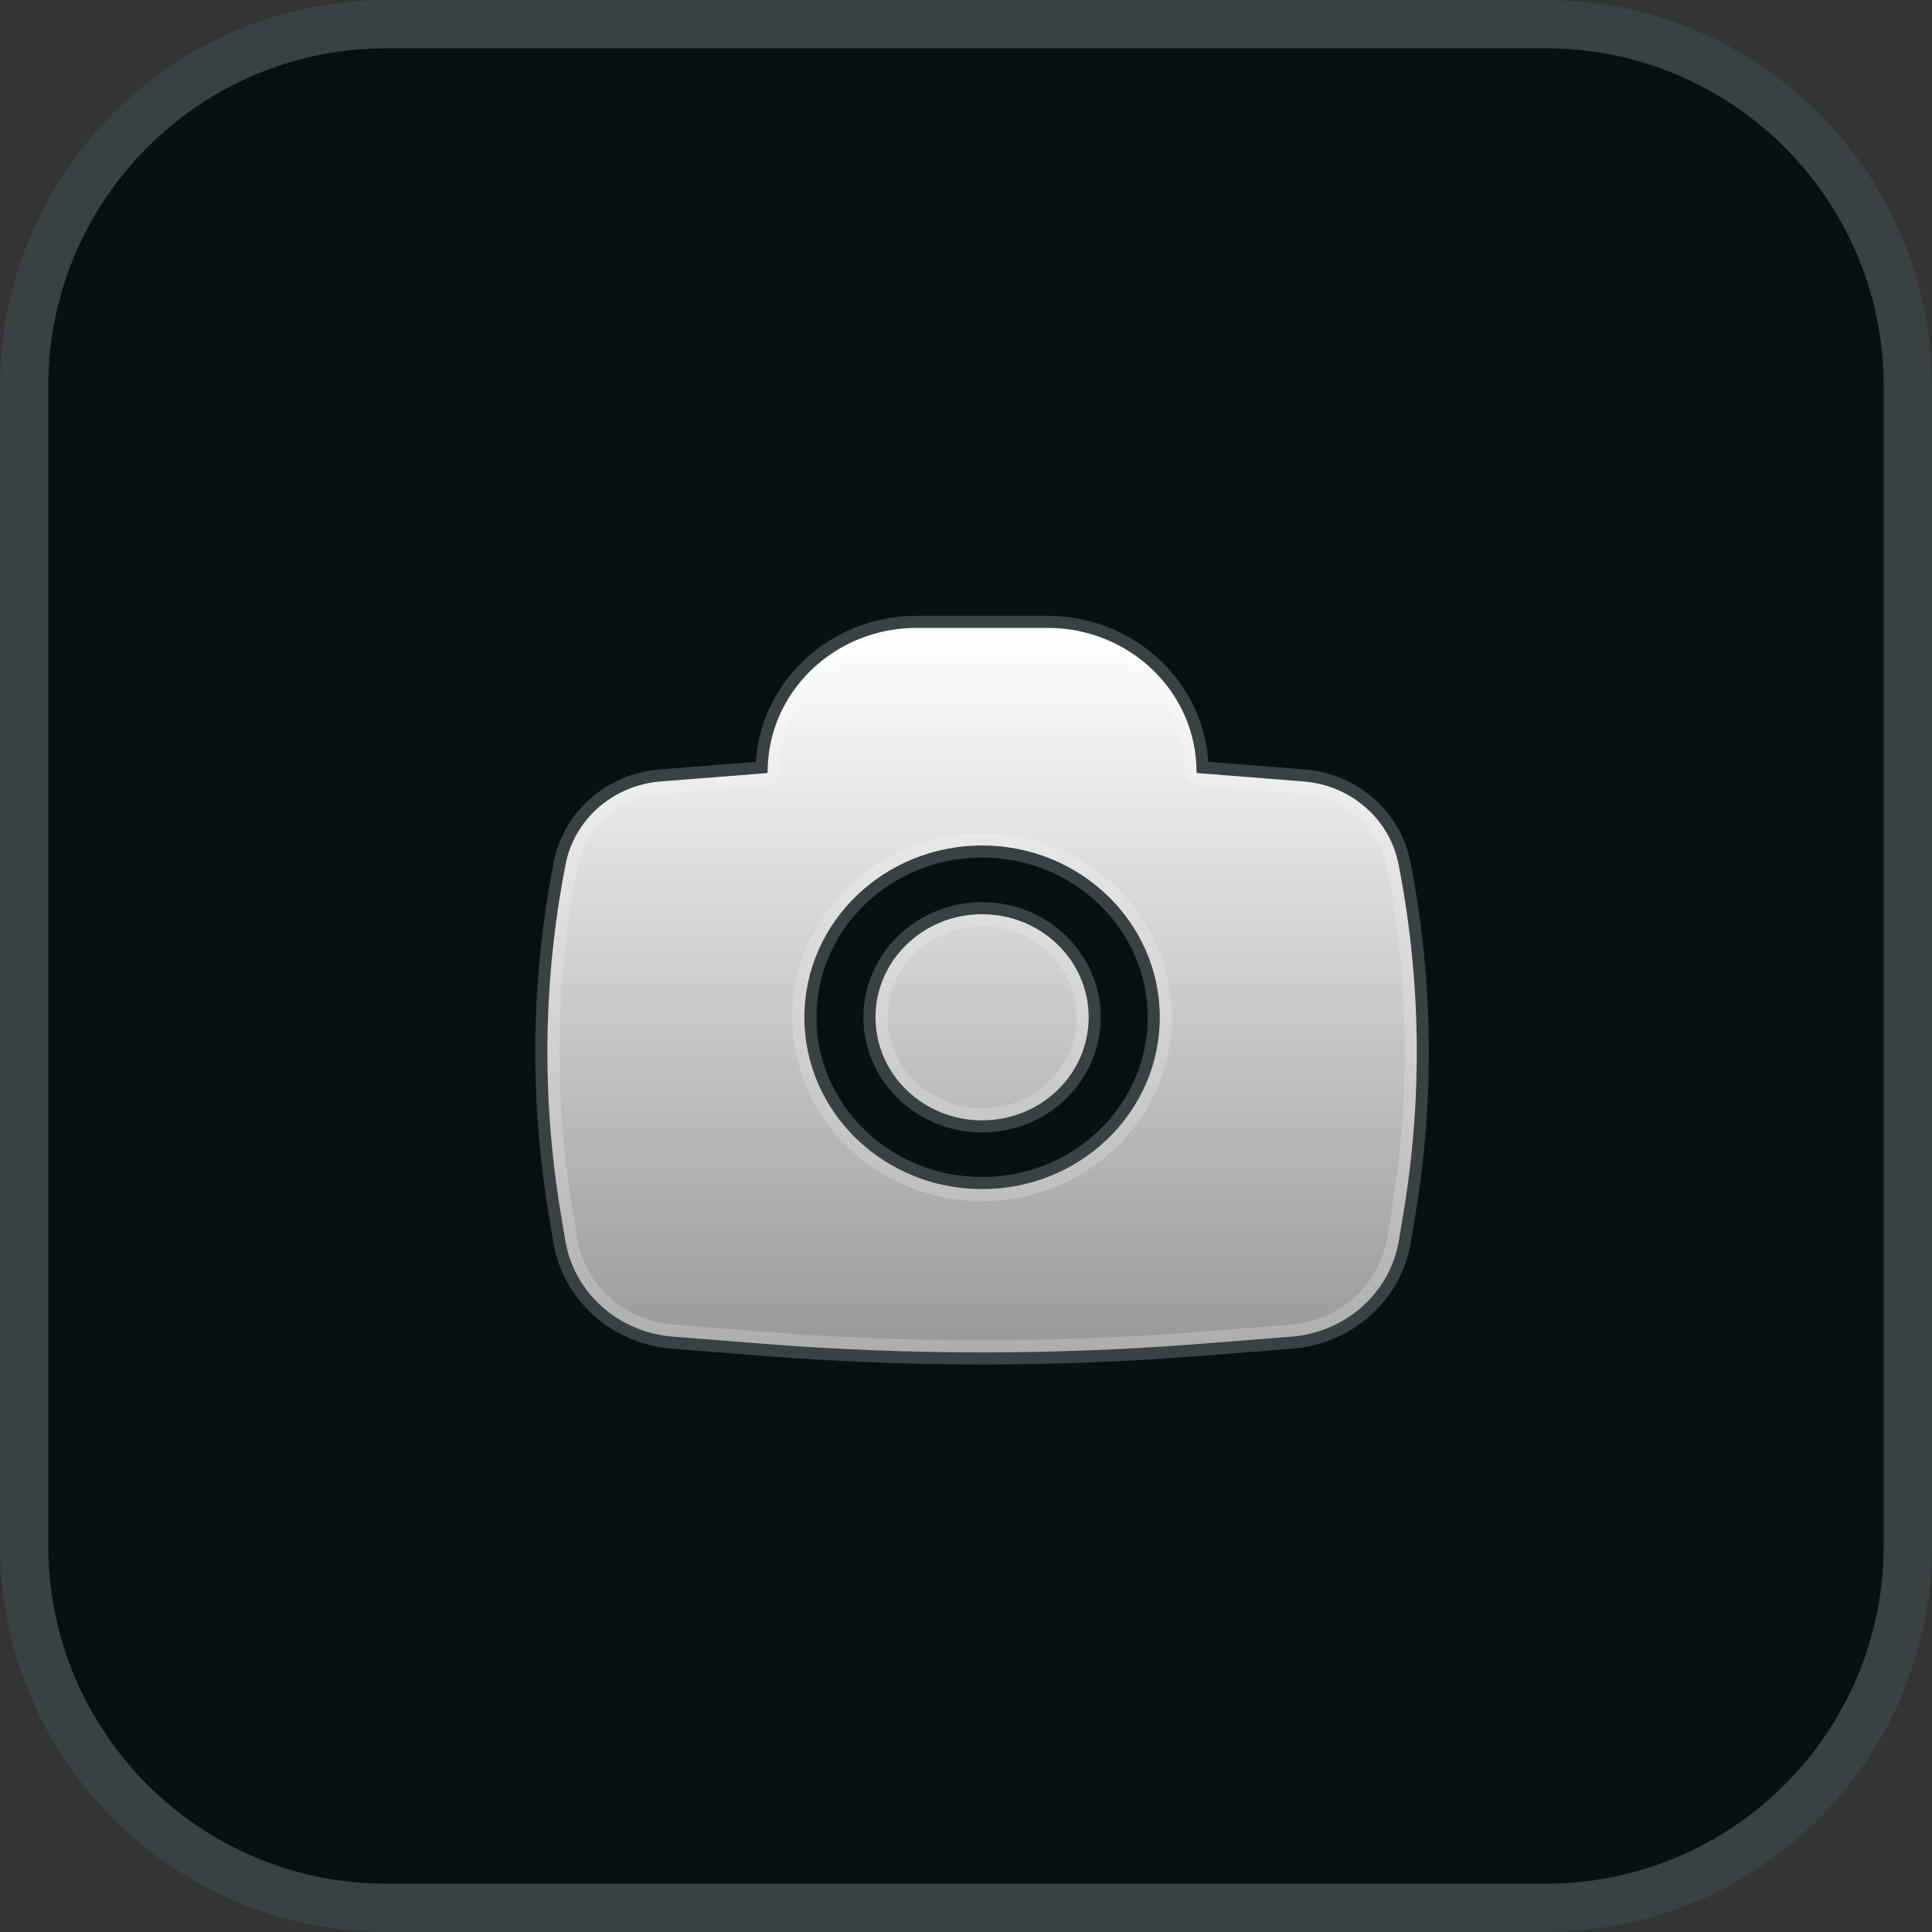<svg width="40" height="40" viewBox="0 0 40 40" fill="none" xmlns="http://www.w3.org/2000/svg">
<rect x="0" y="0" width="40" height="40" fill="#333333" stroke="none"/>
<path d="M0 8C0 3.582 3.582 0 8 0H32C36.418 0 40 3.582 40 8V32C40 36.418 36.418 40 32 40H8C3.582 40 0 36.418 0 32V8Z" fill="#071114"/>
<path d="M8 0.5H32C36.142 0.5 39.5 3.858 39.5 8V32C39.5 36.142 36.142 39.5 32 39.5H8C3.858 39.5 0.5 36.142 0.5 32V8C0.5 3.858 3.858 0.5 8 0.5Z" stroke="white" stroke-opacity="0.2"/>
<path d="M18.126 21.062C18.126 19.883 19.114 18.928 20.333 18.928C21.552 18.928 22.54 19.883 22.54 21.062C22.54 22.24 21.552 23.196 20.333 23.196C19.114 23.196 18.126 22.24 18.126 21.062Z" fill="url(#paint0_linear_3052_344)"/>
<path fill-rule="evenodd" clip-rule="evenodd" d="M15.893 15.98C15.893 14.334 17.273 13 18.975 13H21.691C23.393 13 24.773 14.334 24.773 15.98C24.773 15.995 24.785 16.006 24.799 16.007L26.987 16.179C27.966 16.256 28.772 16.956 28.955 17.89C29.422 20.273 29.456 22.716 29.058 25.11L28.962 25.684C28.783 26.764 27.863 27.586 26.735 27.674L24.829 27.824C21.837 28.059 18.829 28.059 15.836 27.824L13.931 27.674C12.803 27.586 11.883 26.764 11.704 25.684L11.608 25.11C11.21 22.716 11.244 20.273 11.711 17.89C11.894 16.956 12.7 16.256 13.679 16.179L15.867 16.007C15.881 16.006 15.893 15.995 15.893 15.98ZM20.333 17.505C18.301 17.505 16.654 19.098 16.654 21.062C16.654 23.026 18.301 24.619 20.333 24.619C22.365 24.619 24.012 23.026 24.012 21.062C24.012 19.098 22.365 17.505 20.333 17.505Z" fill="url(#paint1_linear_3052_344)"/>
<path d="M18.126 21.062C18.126 19.883 19.114 18.928 20.333 18.928C21.552 18.928 22.54 19.883 22.54 21.062C22.54 22.24 21.552 23.196 20.333 23.196C19.114 23.196 18.126 22.24 18.126 21.062Z" stroke="white" stroke-opacity="0.2" stroke-width="0.5" stroke-linejoin="round"/>
<path fill-rule="evenodd" clip-rule="evenodd" d="M15.893 15.98C15.893 14.334 17.273 13 18.975 13H21.691C23.393 13 24.773 14.334 24.773 15.98C24.773 15.995 24.785 16.006 24.799 16.007L26.987 16.179C27.966 16.256 28.772 16.956 28.955 17.89C29.422 20.273 29.456 22.716 29.058 25.11L28.962 25.684C28.783 26.764 27.863 27.586 26.735 27.674L24.829 27.824C21.837 28.059 18.829 28.059 15.836 27.824L13.931 27.674C12.803 27.586 11.883 26.764 11.704 25.684L11.608 25.11C11.21 22.716 11.244 20.273 11.711 17.89C11.894 16.956 12.7 16.256 13.679 16.179L15.867 16.007C15.881 16.006 15.893 15.995 15.893 15.98ZM20.333 17.505C18.301 17.505 16.654 19.098 16.654 21.062C16.654 23.026 18.301 24.619 20.333 24.619C22.365 24.619 24.012 23.026 24.012 21.062C24.012 19.098 22.365 17.505 20.333 17.505Z" stroke="white" stroke-opacity="0.2" stroke-width="0.5" stroke-linejoin="round"/>
<defs>
<linearGradient id="paint0_linear_3052_344" x1="20.333" y1="13" x2="20.333" y2="28" gradientUnits="userSpaceOnUse">
<stop stop-color="white"/>
<stop offset="1" stop-color="#999999"/>
</linearGradient>
<linearGradient id="paint1_linear_3052_344" x1="20.333" y1="13" x2="20.333" y2="28" gradientUnits="userSpaceOnUse">
<stop stop-color="white"/>
<stop offset="1" stop-color="#999999"/>
</linearGradient>
</defs>
</svg>

